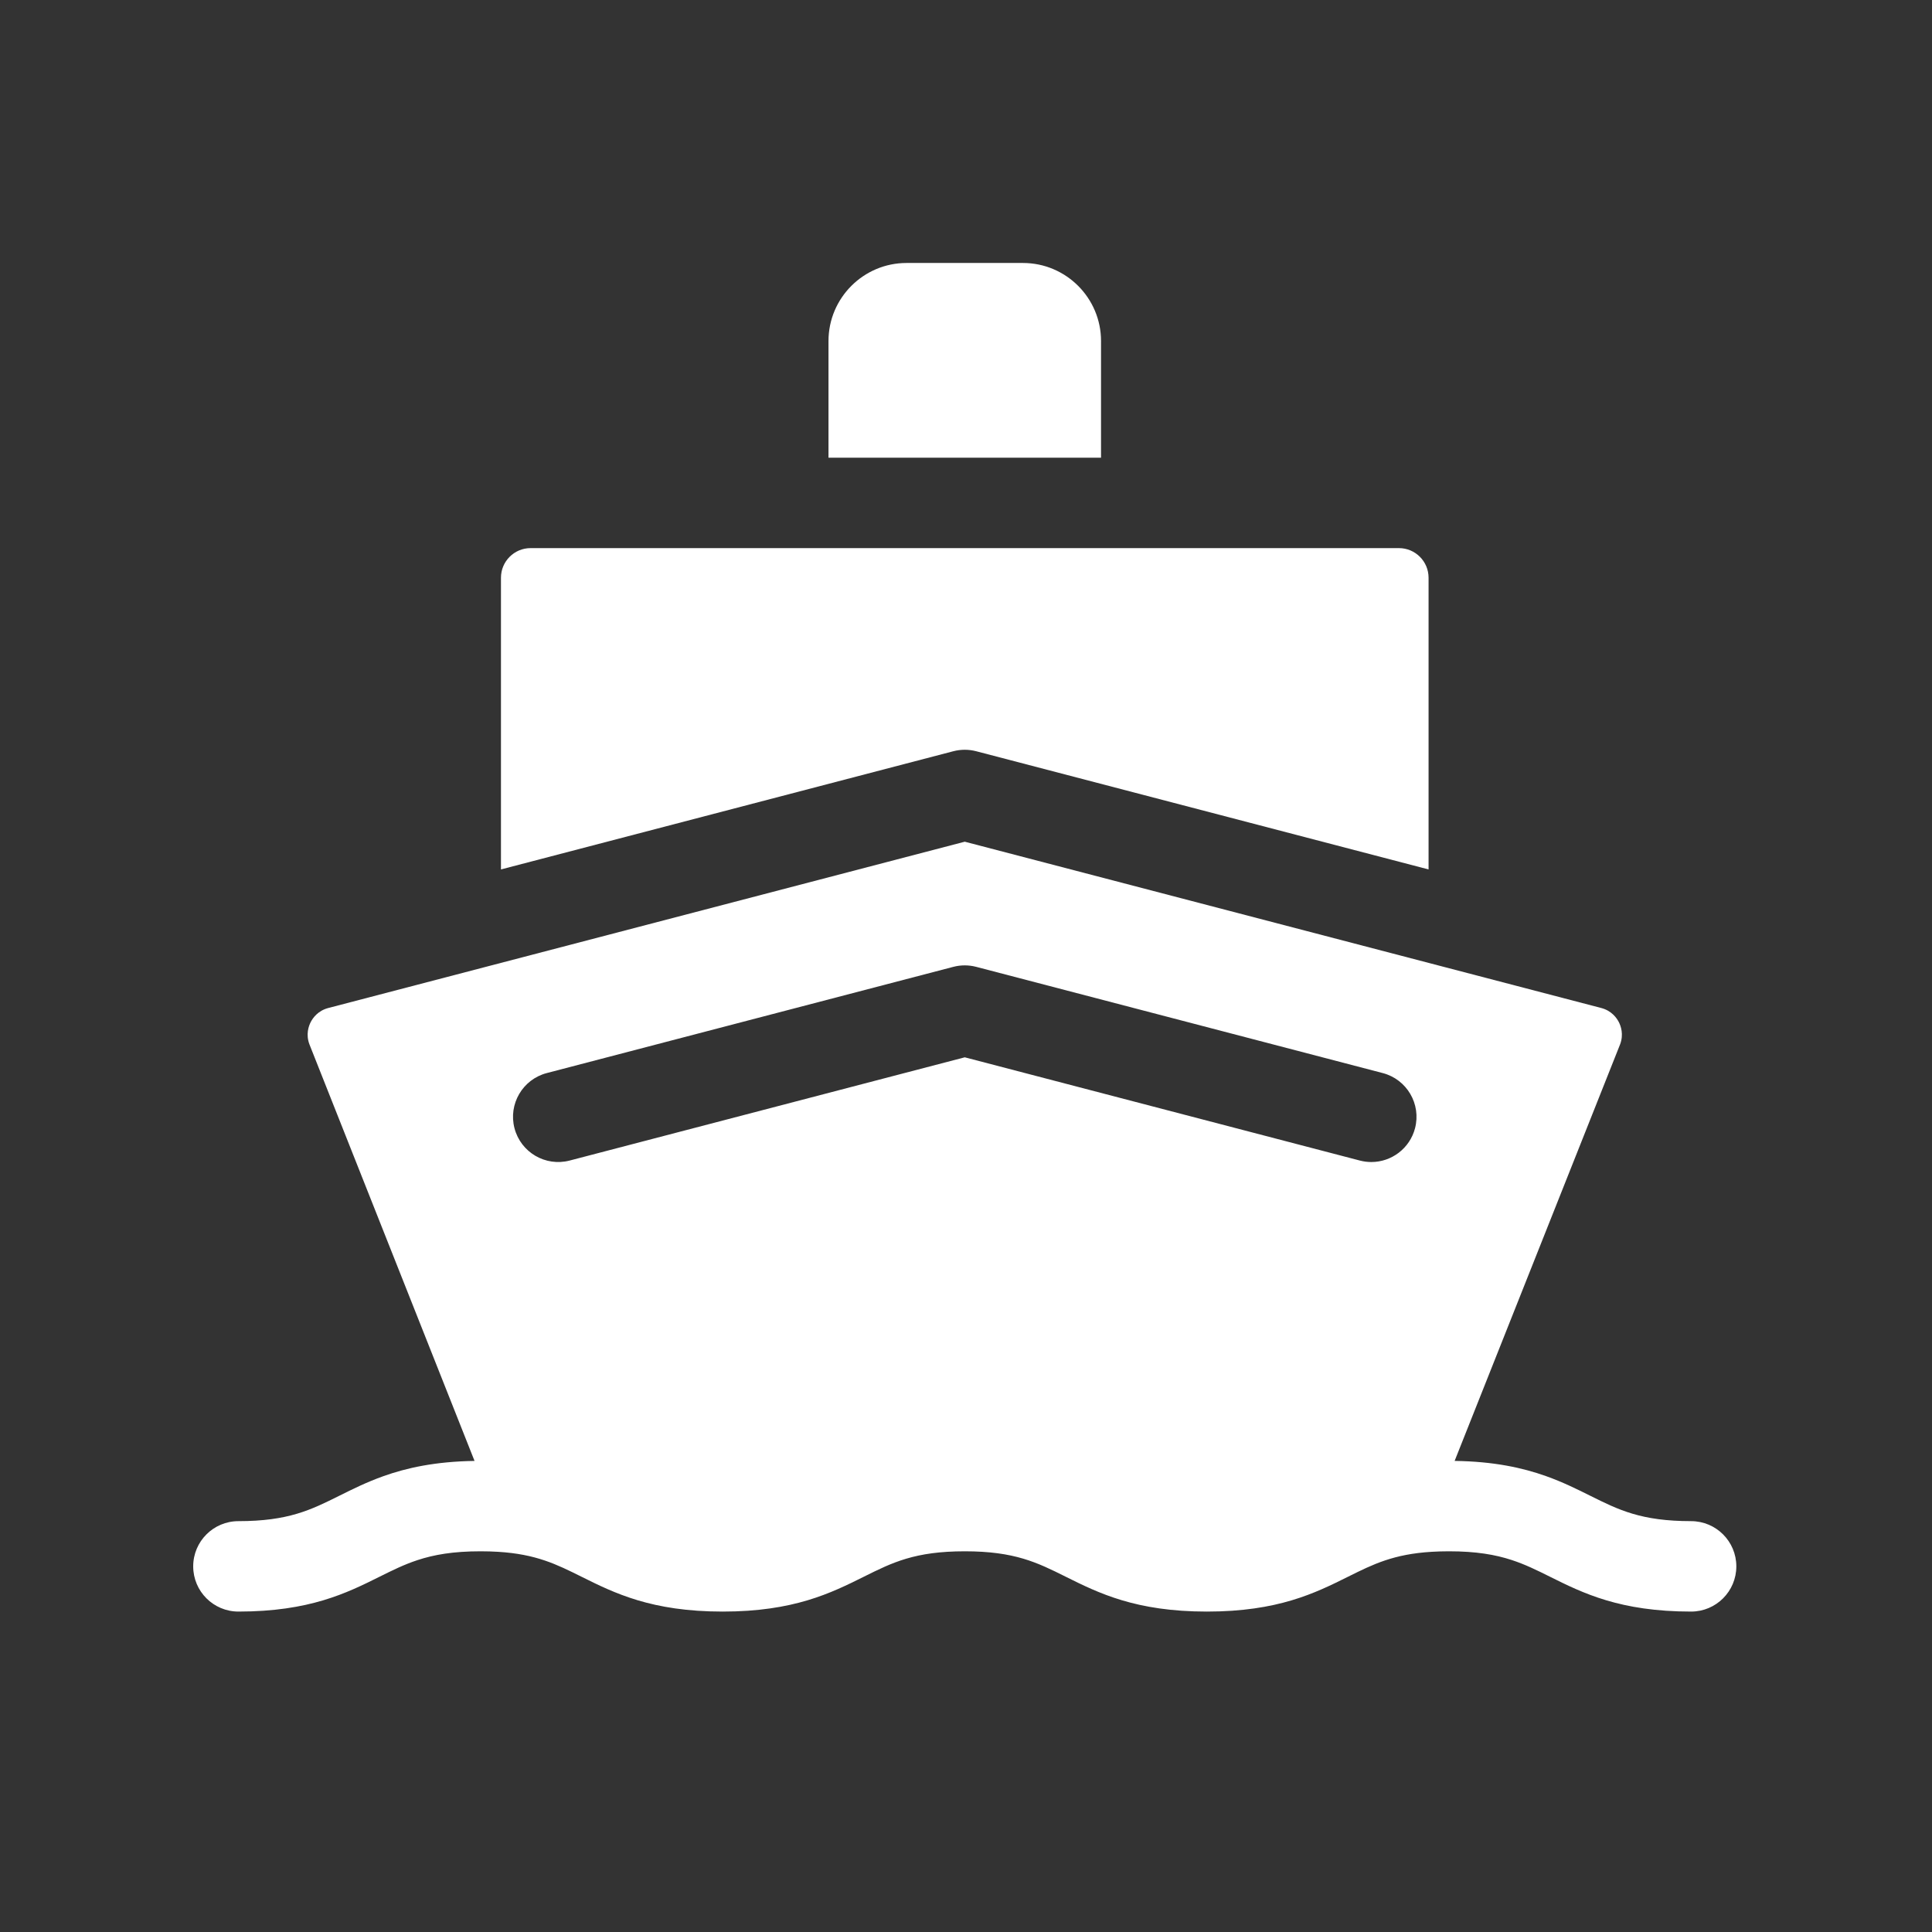 <?xml version="1.0" encoding="UTF-8" standalone="no"?>
<!-- Created with Inkscape (http://www.inkscape.org/) -->

<svg
   xmlns:dc="http://purl.org/dc/elements/1.1/"
   xmlns:cc="http://creativecommons.org/ns#"
   xmlns:rdf="http://www.w3.org/1999/02/22-rdf-syntax-ns#"
   xmlns:svg="http://www.w3.org/2000/svg"
   xmlns="http://www.w3.org/2000/svg"
   xmlns:sodipodi="http://sodipodi.sourceforge.net/DTD/sodipodi-0.dtd"
   xmlns:inkscape="http://www.inkscape.org/namespaces/inkscape"
   width="100"
   height="100"
   viewBox="0 0 100 100"
   id="svg6651"
   version="1.1"
   inkscape:version="0.91 r13725"
   sodipodi:docname="icon-vessel.svg">
  <rect x="0" y="0" width="100" height="100" fill="#333333" stroke="none"/>
  <defs
     id="defs6653" />
  <sodipodi:namedview
     id="base"
     pagecolor="#ffffff"
     bordercolor="#666666"
     borderopacity="1.0"
     inkscape:pageopacity="0.0"
     inkscape:pageshadow="2"
     inkscape:zoom="0.69625"
     inkscape:cx="49.999997"
     inkscape:cy="-7.4506253"
     inkscape:document-units="px"
     inkscape:current-layer="layer1"
     showgrid="false"
     units="px"
     inkscape:showpageshadow="false"
     inkscape:window-width="1366"
     inkscape:window-height="723"
     inkscape:window-x="0"
     inkscape:window-y="1"
     inkscape:window-maximized="1" />
  <g
     inkscape:label="Layer 1"
     inkscape:groupmode="layer"
     id="layer1"
     transform="translate(0,-952.362)">
    <g
       id="g5731"
       transform="matrix(0.156,0,0,0.156,10,960.939)"
       style="fill:#ffffff">
      <path
         id="path5733"
         d="m 301.213,58.168 c 0,-14.278 -11.616,-25.894 -25.894,-25.894 l -38.639,0 c -14.278,0 -25.894,11.616 -25.894,25.894 l 0,38.713 90.427,0 z"
         inkscape:connector-curvature="0"
         style="fill:#ffffff" />
      <path
         id="path5735"
         d="m 259.792,194.274 150.095,39.218 0,-96.789 c 0,-5.416 -4.406,-9.822 -9.822,-9.822 l -288.129,0 c -5.416,0 -9.822,4.406 -9.822,9.822 l 0,96.789 150.095,-39.218 c 2.485,-0.649 5.097,-0.649 7.583,0 z"
         inkscape:connector-curvature="0"
         style="fill:#ffffff" />
      <path
         id="path5737"
         d="m 497,449.725 c -16.555,0 -24.023,-3.719 -33.479,-8.428 -4.439,-2.21 -9.12,-4.541 -14.706,-6.526 -7.755,-2.757 -17.259,-4.848 -30.282,-5.031 l 54.92,-138.253 c 1.216,-3.283 0.244,-6.016 -0.449,-7.359 -0.698,-1.354 -2.381,-3.759 -5.814,-4.656 L 256,224.291 44.811,279.472 c -3.434,0.897 -5.117,3.302 -5.814,4.656 -0.693,1.344 -1.666,4.08 -0.447,7.364 l 54.797,138.25 c -13.018,0.196 -22.512,2.3 -30.262,5.067 -5.539,1.977 -10.19,4.292 -14.601,6.489 -9.457,4.708 -16.926,8.428 -33.483,8.428 -8.284,0 -15,6.716 -15,15 0,8.284 6.716,15 15,15 23.612,0 35.96,-6.148 46.854,-11.572 4.245,-2.113 8.094,-4.023 12.539,-5.491 5.459,-1.803 11.818,-2.936 20.944,-2.936 2.083,0 4.021,0.059 5.839,0.172 12.628,0.78 19.377,4.14 27.644,8.256 10.894,5.424 23.242,11.572 46.854,11.572 23.611,0 35.958,-6.148 46.853,-11.572 9.456,-4.708 16.925,-8.428 33.48,-8.428 16.555,0 24.023,3.719 33.479,8.428 10.894,5.424 23.241,11.572 46.852,11.572 23.611,0 35.958,-6.148 46.852,-11.572 8.293,-4.129 15.06,-7.496 27.764,-8.263 1.782,-0.107 3.679,-0.165 5.716,-0.165 9.026,0 15.344,1.111 20.762,2.88 4.52,1.475 8.417,3.407 12.717,5.548 10.894,5.424 23.241,11.572 46.852,11.572 8.284,0 15,-6.716 15,-15 0,-8.284 -6.718,-15.002 -15.002,-15.002 z M 117.323,301.055 252.208,265.811 c 2.486,-0.649 5.098,-0.649 7.584,0 l 134.885,35.244 c 8.015,2.094 12.815,10.29 10.721,18.305 -1.762,6.744 -7.844,11.212 -14.502,11.212 -1.255,0 -2.531,-0.159 -3.802,-0.491 L 256,295.828 124.907,330.081 c -8.015,2.094 -16.211,-2.706 -18.305,-10.721 -2.094,-8.015 2.706,-16.211 10.721,-18.305 z"
         inkscape:connector-curvature="0"
         style="fill:#ffffff" />
    </g>
  </g>
</svg>

